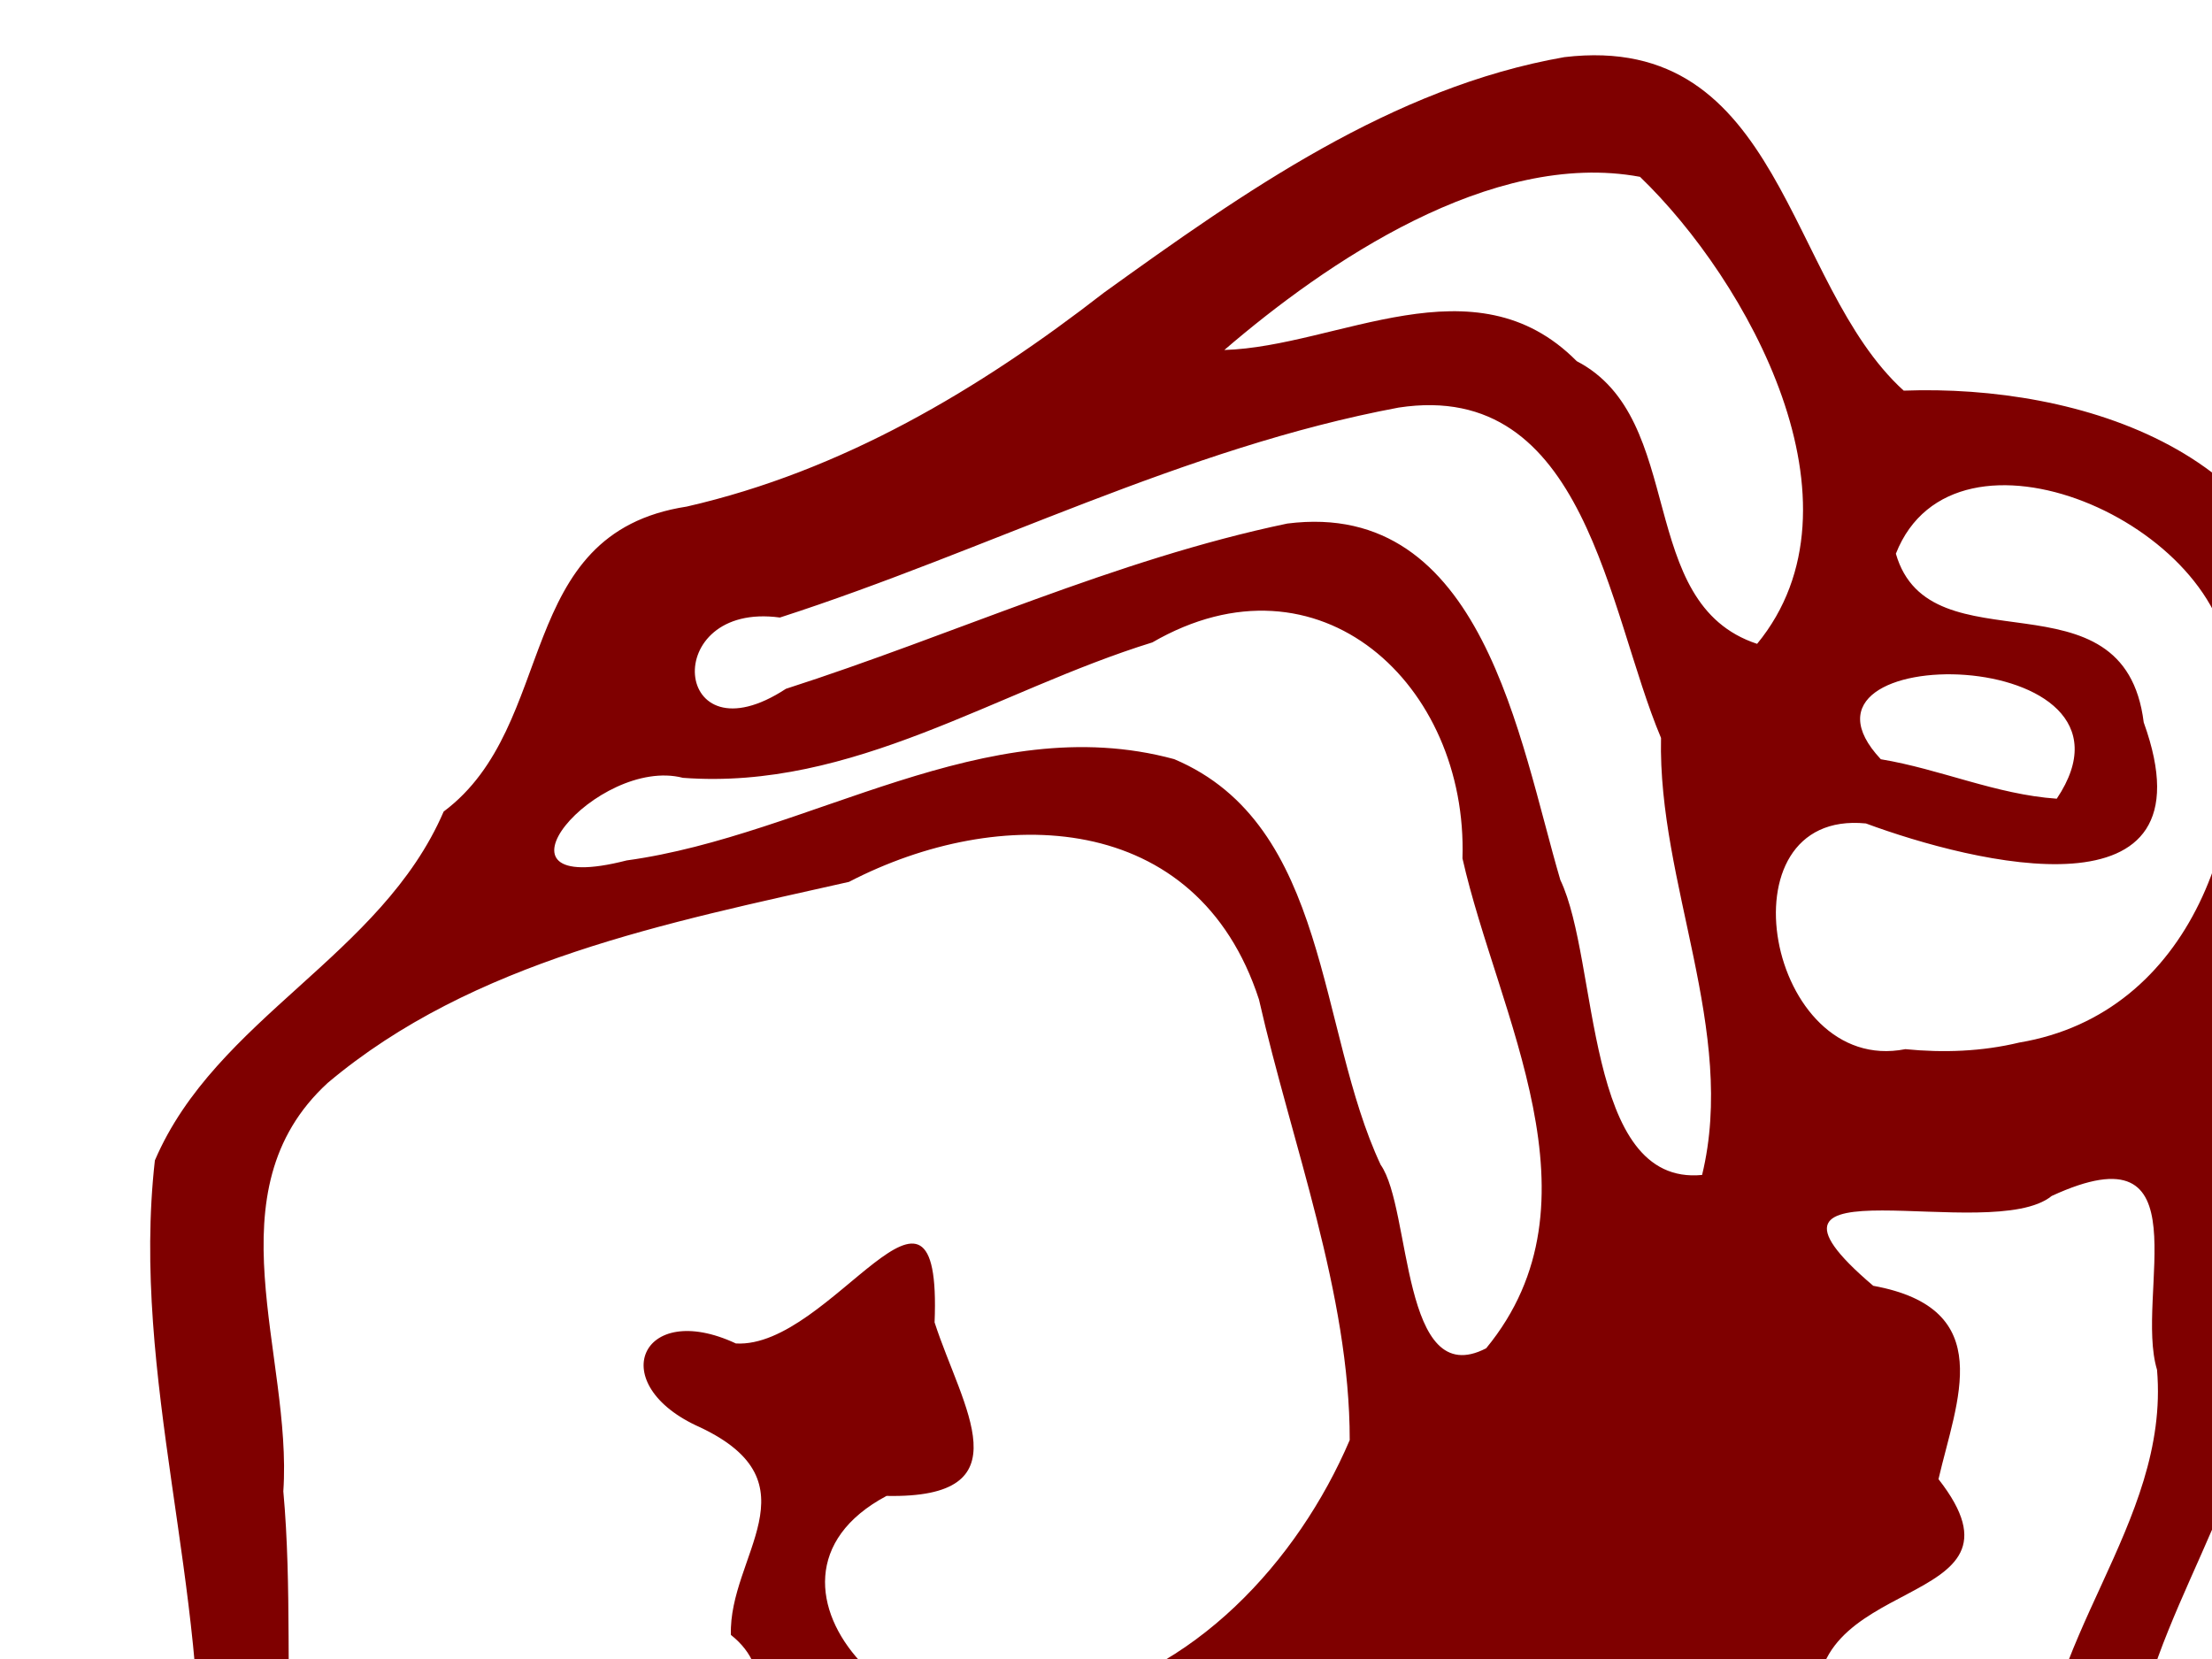 <?xml version="1.0"?><svg width="640" height="480" xmlns="http://www.w3.org/2000/svg">
 <title>peach fist</title>
 <g>
  <title>Layer 1</title>
  <path fill="#7f0000" id="path1441" d="m152.534,1013.793c-18.441,-42.171 5.726,-88.716 -3.497,-132.88c2.911,-71.501 8.423,-147.423 -27.66,-212.44c-24.668,-46.784 -67.292,-88.892 -63.96,-145.619c3.283,-62.854 -19.676,-124.484 -12.606,-187.114c17.666,-41.233 65.493,-59.034 83.554,-100.932c33.51,-25.045 19.8,-80.474 70.324,-88.238c44.996,-10.302 84.594,-33.829 120.708,-61.887c40.435,-29.096 83.358,-59.411 133.21,-68.15c63.34,-7.549 64.054,65.525 98.191,96.491c50.82,-1.883 114.854,17.85 118.723,78.901c9.425,63.084 -22.354,123.485 -15.362,186.675c3.748,45.773 -28.659,81.817 -36.154,123.8c-5.761,56.978 6.185,126.477 -42.306,168.429c-23.273,40.628 -15.242,91.357 -36.361,133.745c-18.647,44.785 -2.893,92.535 -11.112,138.402c-20.223,28.436 -26.549,-43.43 -32.407,-57.527c-2.19,-49.584 -74.616,-62.964 -74.965,-5.615c0.33,20.148 -14.081,80.732 -30.208,35.492c6.775,-38.038 -1.513,-74.395 -35.593,-96.516c-6.1,-29.946 53.023,-18.569 54.089,-54.363c1.397,-25.24 51.779,-60.982 41.188,-15.785c-12.733,50.421 53.119,71.927 68.787,20.354c28.21,-43.227 -29.662,-98.126 28.114,-123.838c44.852,-26.341 38.857,-80.435 43.329,-124.76c-1.685,-45.018 37.35,-79.204 33.536,-124.095c-6.591,-21.732 14.097,-70.866 -30.483,-50.292c-17.458,14.273 -96.008,-11.738 -51.63,25.987c36.226,6.609 24.128,33.178 18.884,55.945c30.49,38.973 -42.704,26.214 -34.273,69.787c-8.475,37.365 -52.173,32.884 -64.503,70.715c-24.567,18.318 -16.391,57.96 -19.331,74.629c-34.692,-14.829 -34.182,-68.205 -71.614,-84.811c-40.012,-30.49 -96.591,-40.458 -143.944,-24.678c-39.357,-4.068 10.431,-39.822 -15.728,-60.573c-0.737,-22.824 25.246,-43.901 -8.891,-60.059c-27.916,-12.347 -17.237,-37.121 10.332,-24.27c27.581,1.615 59.707,-61.47 57.489,-6.096c8.01,24.715 26.633,51.03 -13.901,50.206c-47.327,25.198 10.396,82.759 49.677,59.369c38.897,-7.304 69.316,-40.352 84.335,-75.526c0.043,-42.322 -16.769,-85.709 -26.259,-127.483c-17.879,-54.978 -75.239,-56.538 -118.621,-34.019c-52.308,11.799 -108.827,22.785 -150.838,58.182c-34.146,31.363 -10.132,78.747 -12.822,118.136c5.033,55.289 -6.989,115.524 24.53,164.966c24.74,47.433 66.012,88.982 66.494,145.713c10.375,47.433 -4.022,94.829 1.677,141.742c10.979,40.102 17.413,95.829 -11.538,130.791c-3.383,1.501 -7.529,1.215 -10.602,-0.89zm277.454,-623.688c35.028,-42.553 3.391,-96.369 -6.85,-141.742c1.608,-50.225 -41.411,-90.451 -89.727,-62.494c-45.191,13.974 -86.559,42.86 -135.821,39.18c-24.712,-6.39 -60.523,35.266 -16.283,23.9c53.02,-7.263 103.79,-44.136 158.431,-29.303c44.99,19.025 41.361,78.271 59.742,117.385c8.965,12.706 5.82,65.844 30.507,53.073zm62.479,-50.154c10.142,-41.756 -12.832,-84.424 -11.88,-126.443c-15.551,-36.84 -21.658,-103.856 -75.893,-95.586c-62.27,11.647 -119.075,41.394 -179.04,60.748c-34.96,-4.747 -31.149,42.149 1.738,20.622c48.431,-15.552 95.221,-37.401 145.056,-47.811c56.659,-7.205 67.095,62.694 79.013,103.14c11.234,23.477 6.825,88.627 41.005,85.329zm91.762,-38.307c50.116,-8.383 68.376,-63.101 60.875,-107.432c-0.804,-42.489 -79.603,-77.153 -96.57,-34.01c9.843,34.171 66.078,3.533 71.711,48.802c21.12,58.523 -49.497,40.655 -80.376,29.247c-42.807,-4.209 -28.496,73.18 11.405,65.303c10.978,1.095 22.205,0.682 32.954,-1.91zm10.855,-70.555c30.328,-45.265 -83.719,-46.426 -50.904,-11.415c17.183,2.846 33.417,10.213 50.904,11.415zm-86.699,-44.805c33.305,-40.509 -2.79,-105.154 -33.875,-135.122c-43.098,-7.991 -91.029,24.965 -120.272,50.102c32.856,-0.996 72.328,-26.699 101.952,3.227c32.166,16.694 16.669,70.096 52.195,81.792z"/>
 </g>
</svg>